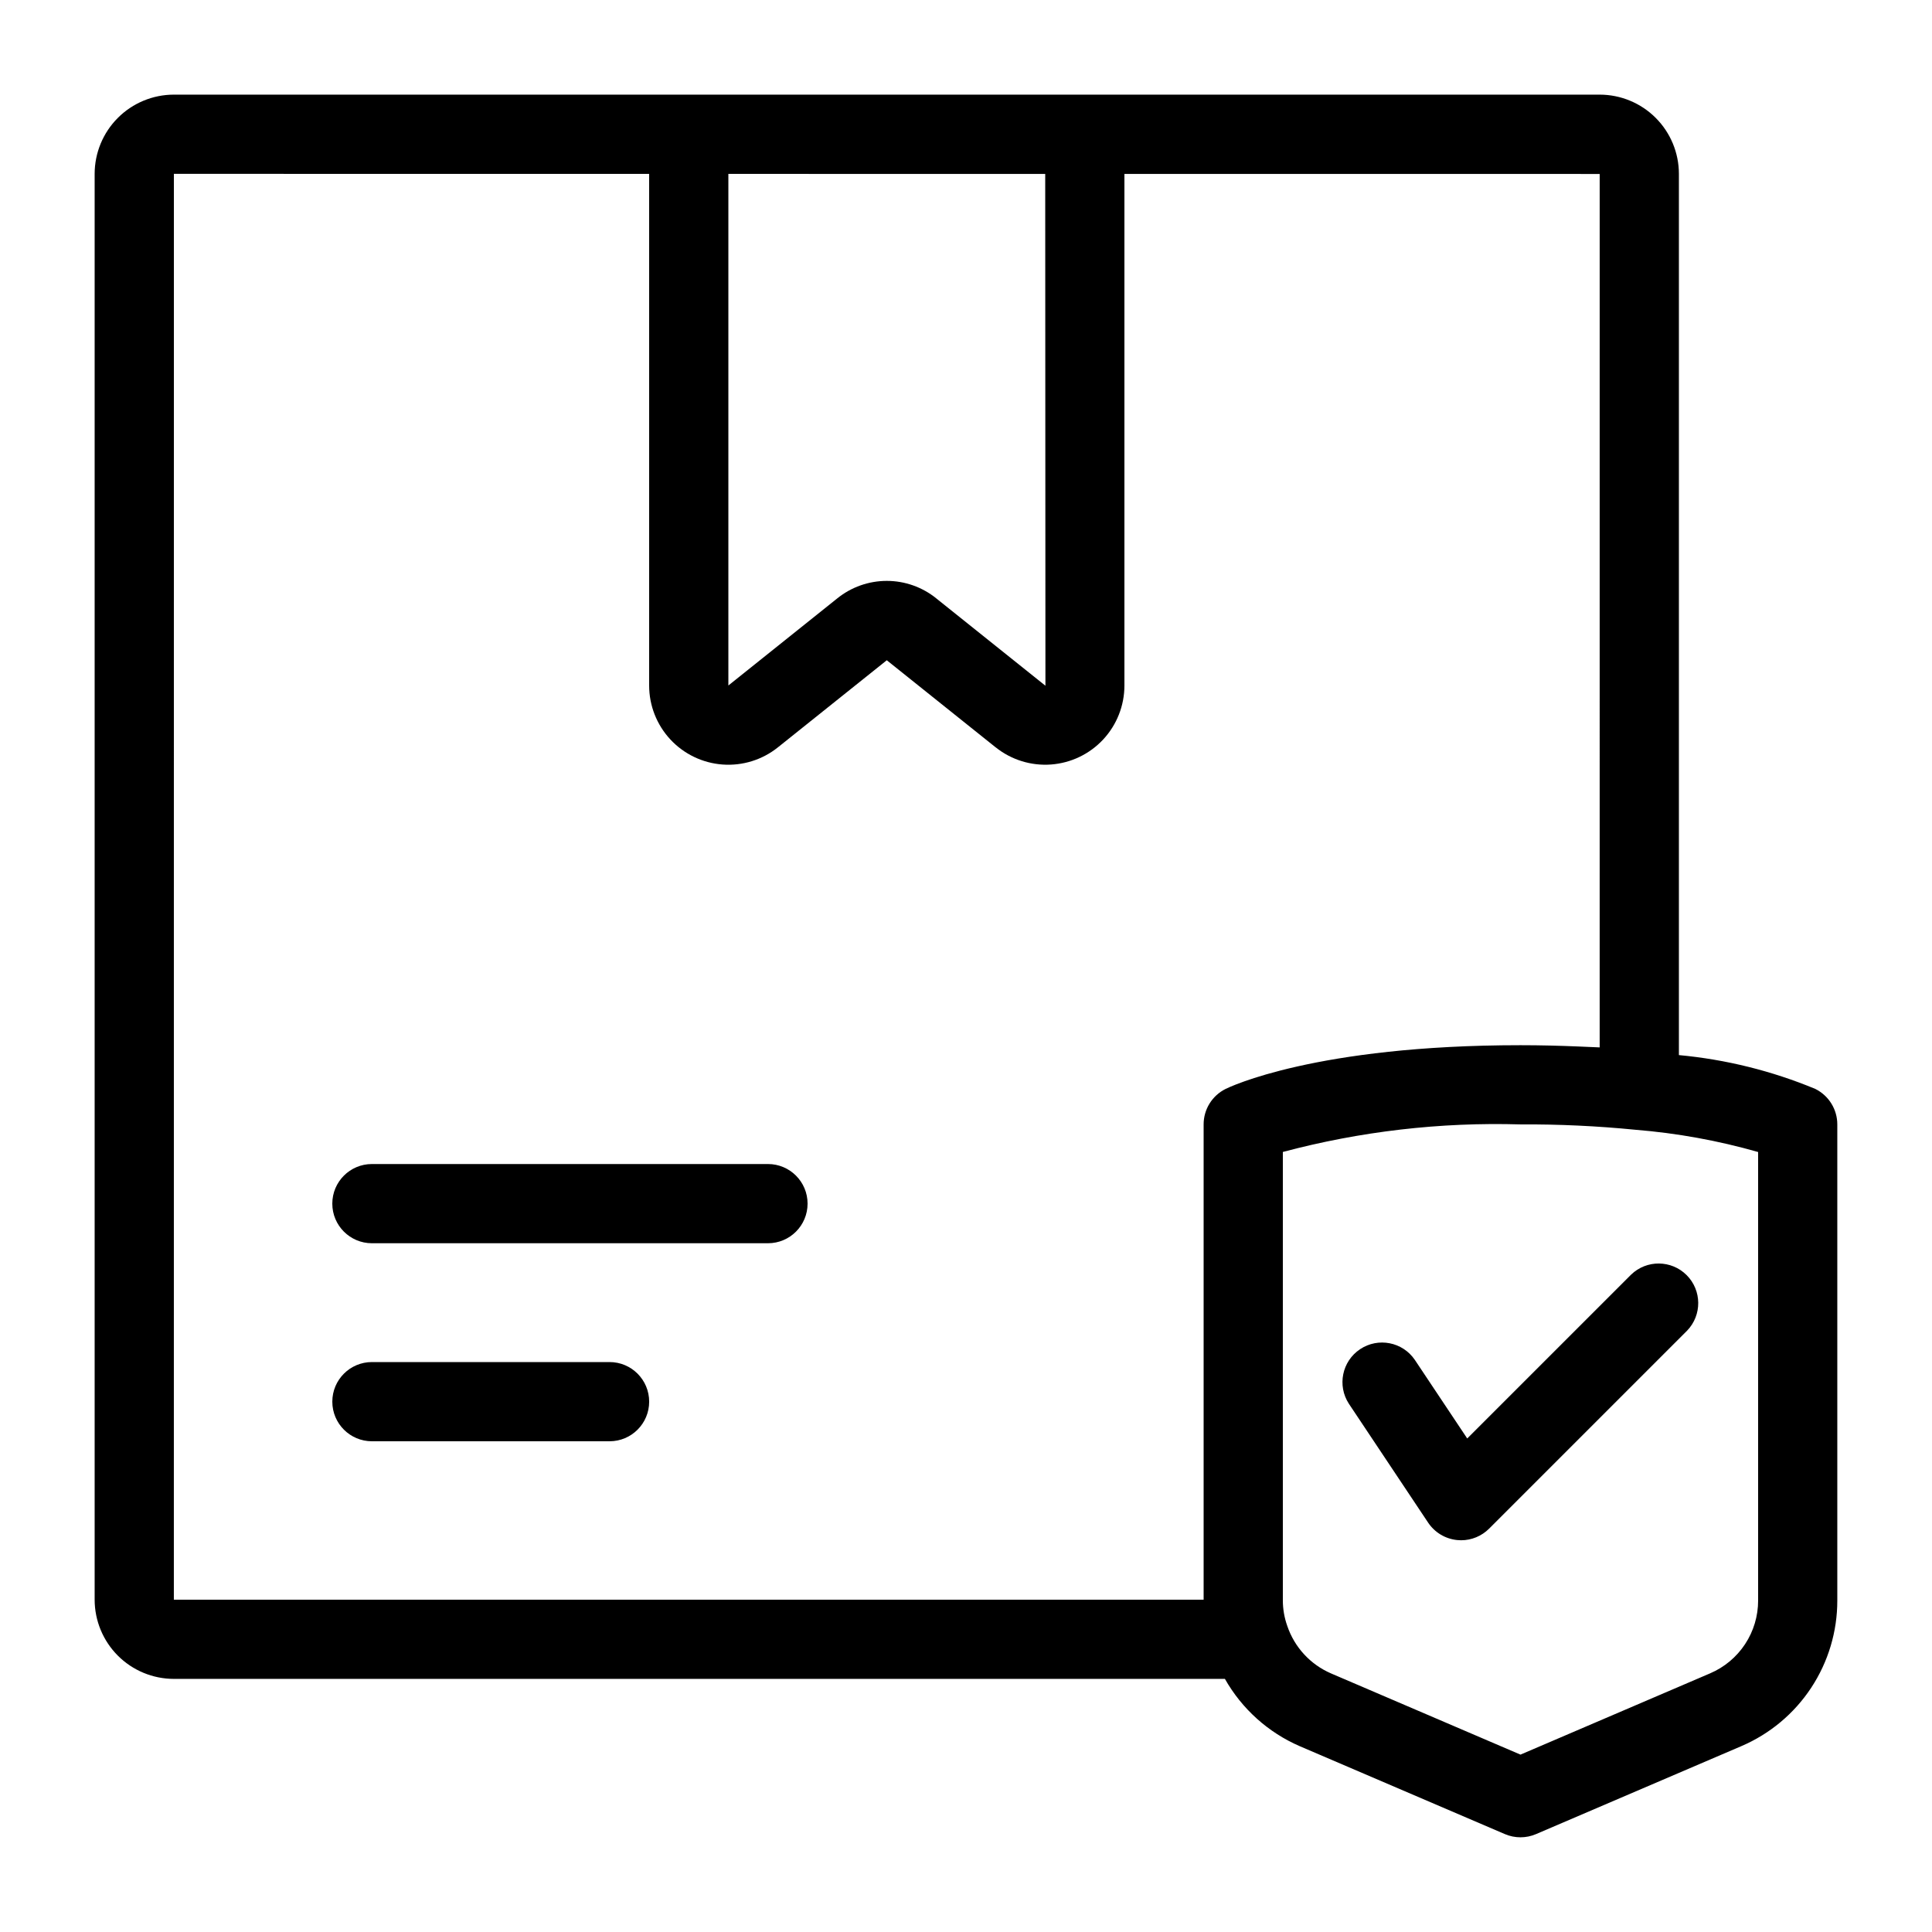 <?xml version="1.0" encoding="UTF-8"?>
<!-- Uploaded to: SVG Repo, www.svgrepo.com, Generator: SVG Repo Mixer Tools -->
<svg fill="#000000" width="800px" height="800px" version="1.1" viewBox="144 144 512 512" xmlns="http://www.w3.org/2000/svg">
 <g>
  <path d="m347.52 452.48h-104.96c-5.797 0-10.496 4.699-10.496 10.496 0 5.797 4.699 10.496 10.496 10.496h104.96c5.797 0 10.496-4.699 10.496-10.496 0-5.797-4.699-10.496-10.496-10.496z"/>
  <path d="m305.54 504.96h-62.977c-5.797 0-10.496 4.699-10.496 10.496s4.699 10.496 10.496 10.496h62.977c5.797 0 10.496-4.699 10.496-10.496s-4.699-10.496-10.496-10.496z"/>
  <path d="m625.11 432.59c-11.539-4.797-23.738-7.824-36.184-8.98v-233.54c-0.004-5.566-2.219-10.902-6.152-14.836-3.938-3.938-9.273-6.148-14.84-6.156h-377.86c-5.566 0.008-10.902 2.219-14.836 6.156-3.938 3.934-6.148 9.27-6.156 14.836v377.86c0.008 5.566 2.219 10.902 6.156 14.84 3.934 3.934 9.27 6.148 14.836 6.152h278.54c4.496 7.941 11.453 14.199 19.824 17.832l54.371 23.301c2.637 1.133 5.625 1.133 8.262 0l54.352-23.289c7.57-3.227 14.02-8.609 18.551-15.477 4.531-6.871 6.941-14.918 6.93-23.148v-126.16c0-3.977-2.246-7.613-5.801-9.391zm-204.06-106.87-0.074-0.051-28.855-23.09 0.004-0.004c-3.715-2.996-8.344-4.633-13.117-4.633-4.777 0-9.406 1.637-13.121 4.633l-28.863 23.09v-135.58l83.969 0.008zm-230.97-135.65 125.95 0.012v135.59c0 5.301 2.008 10.402 5.613 14.285 3.609 3.883 8.551 6.258 13.836 6.648 5.285 0.391 10.523-1.23 14.66-4.543l28.863-23.09 28.863 23.09h0.016c4.137 3.309 9.371 4.93 14.656 4.539 5.285-0.391 10.227-2.766 13.832-6.648 3.606-3.879 5.609-8.98 5.613-14.281v-135.58l125.95 0.008-0.004 231.47c-0.797-0.047-1.668-0.066-2.477-0.105-1.035-0.055-2.098-0.094-3.16-0.137-4.91-0.203-9.977-0.34-15.355-0.34-54.336 0-77.215 11.133-78.168 11.602h0.004c-3.559 1.777-5.805 5.414-5.801 9.391v125.95h-272.9zm419.84 378.07c0.008 4.117-1.195 8.145-3.461 11.578-2.266 3.438-5.492 6.129-9.277 7.742l-50.238 21.531-50.215-21.523c-5.465-2.359-9.672-6.926-11.582-12.562-0.777-2.172-1.176-4.461-1.18-6.766v-118.86c20.531-5.469 41.742-7.93 62.977-7.301 10.18-0.059 20.355 0.418 30.484 1.422 11 0.887 21.883 2.863 32.492 5.894z"/>
  <path d="m532.83 525.21-13.887-20.832c-3.242-4.762-9.711-6.023-14.504-2.828-4.793 3.195-6.113 9.652-2.965 14.473l20.992 31.488c1.746 2.617 4.57 4.312 7.699 4.621 0.344 0.035 0.688 0.055 1.035 0.055 2.781 0 5.453-1.105 7.422-3.074l52.48-52.48c3.977-4.121 3.918-10.668-0.129-14.715-4.051-4.047-10.598-4.106-14.715-0.129z"/>
 </g>
</svg>